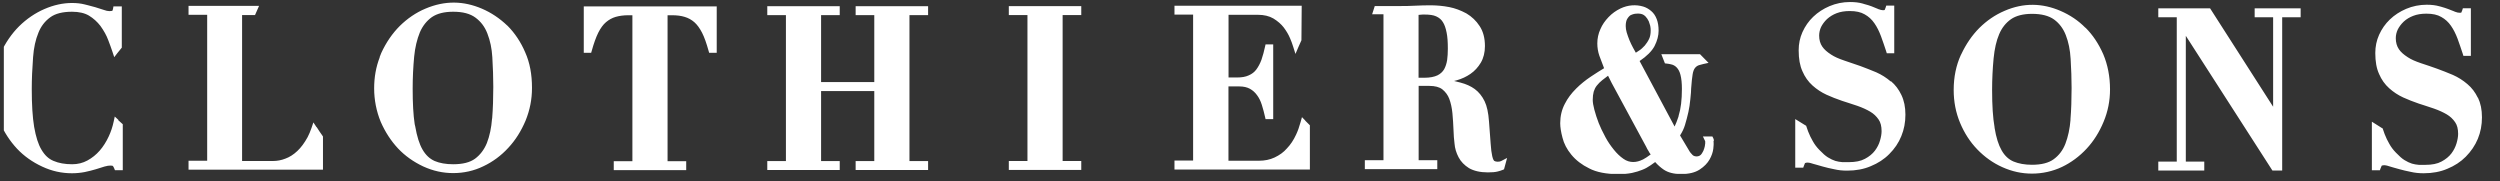 <svg width="331" height="24" viewBox="0 0 331 24" fill="none" xmlns="http://www.w3.org/2000/svg">
<rect x="0" y="0" width="331" height="24" fill="#333333" stroke="none"/>
<g clip-path="url(#clip0_370_2291)">
<path d="M162.008 -47.105C160.669 -47.731 159.272 -48.404 157.98 -49.087C157.968 -48.589 157.956 -48.102 157.956 -47.592C159.12 -47.001 160.331 -46.433 161.519 -45.877C167.479 -43.072 173.114 -40.417 173.824 -34.772C174.045 -31.005 172.462 -28.073 169.26 -26.334C163.742 -23.32 155.744 -24.317 150.983 -27.354C150.727 -27.284 150.983 -27.354 150.273 -27.157C153.311 -25.117 157.595 -23.9 161.693 -23.9V-23.877C164.545 -23.877 167.304 -24.398 169.54 -25.499C172.171 -26.809 175.244 -29.463 175 -34.853C174.499 -41.205 168.154 -44.208 162.019 -47.117L162.008 -47.105ZM67.163 3.386C66.139 2.412 65.044 1.682 63.81 1.149C61.389 0.117 58.933 0.036 56.313 1.149C55.079 1.67 53.938 2.447 52.937 3.432C51.948 4.417 51.121 5.623 50.481 7.014L50.26 7.57H50.283C49.782 8.857 49.538 10.213 49.538 11.708C49.538 13.204 49.829 14.733 50.411 16.136C50.993 17.469 51.761 18.651 52.704 19.66C53.612 20.622 54.73 21.422 56.034 22.036C57.326 22.627 58.63 22.917 60.015 22.917C61.401 22.917 62.763 22.616 63.997 22.013C65.231 21.433 66.348 20.61 67.303 19.567C68.246 18.559 69.003 17.353 69.585 15.974C70.155 14.571 70.435 13.157 70.435 11.639C70.435 9.83 70.144 8.289 69.538 6.933C68.968 5.588 68.176 4.394 67.175 3.386H67.163ZM65.149 15.696C65.056 16.924 64.823 18.014 64.462 18.941C64.102 19.822 63.566 20.517 62.891 21.016C62.216 21.503 61.273 21.746 59.992 21.746C59.026 21.746 58.211 21.596 57.547 21.317C56.884 21.016 56.371 20.541 55.941 19.799C55.522 19.08 55.207 18.072 54.974 16.727L54.905 16.437C54.718 15.209 54.637 13.655 54.637 11.731C54.637 10.283 54.707 8.857 54.835 7.501C54.951 6.295 55.207 5.217 55.592 4.278C55.952 3.432 56.511 2.737 57.186 2.261C57.897 1.786 58.816 1.554 60.004 1.554C61.284 1.554 62.239 1.809 62.949 2.331C63.671 2.864 64.183 3.548 64.521 4.417C64.905 5.391 65.114 6.423 65.184 7.582C65.266 8.984 65.312 10.271 65.312 11.488C65.312 12.983 65.266 14.397 65.161 15.696H65.149ZM153.73 -34.842C154.755 -33.787 155.896 -32.941 157.188 -32.245C158.014 -31.805 158.853 -31.504 159.633 -31.225H159.714C160.808 -30.901 162.066 -30.715 163.567 -30.646C163.637 -30.646 163.719 -30.646 163.789 -30.646C164.313 -30.646 164.871 -30.715 165.535 -30.855C166.07 -30.959 166.618 -31.098 167.258 -31.272L167.561 -31.353C167.956 -31.469 168.329 -31.573 168.643 -31.689C169.039 -31.817 169.365 -31.875 169.575 -31.875C169.831 -31.875 170.017 -31.84 170.133 -31.759C170.215 -31.712 170.32 -31.585 170.436 -31.283L170.483 -31.156H171.321V-37.925L170.518 -38.725L170.483 -38.574C170.285 -37.658 170.005 -36.789 169.609 -35.931C169.225 -35.085 168.736 -34.332 168.154 -33.683C167.572 -33.034 166.897 -32.512 166.152 -32.13C165.384 -31.735 164.534 -31.538 163.637 -31.538C162.45 -31.538 161.472 -31.712 160.645 -32.06C159.807 -32.419 159.144 -33.01 158.631 -33.88C157.444 -35.862 156.955 -42.191 156.99 -47.581C156.99 -48.079 157.002 -48.577 157.013 -49.076C157.118 -53.225 157.537 -56.54 158.119 -57.966C158.538 -58.986 159.202 -59.809 160.075 -60.423C160.925 -61.015 162.089 -61.304 163.626 -61.304C164.732 -61.304 165.663 -61.084 166.396 -60.667C167.141 -60.238 167.77 -59.682 168.271 -59.021C168.771 -58.36 169.19 -57.607 169.505 -56.795C169.807 -56.042 170.11 -55.242 170.343 -54.454L170.436 -54.153L171.135 -54.86V-61.722L170.192 -61.293L170.168 -61.2C170.145 -61.096 170.133 -61.061 170.133 -61.049C170.11 -61.049 170.075 -61.026 170.029 -61.003C169.761 -60.876 169.295 -60.841 168.492 -61.084C168.201 -61.188 167.875 -61.293 167.526 -61.386L167.118 -61.502C166.513 -61.687 165.989 -61.814 165.477 -61.919C163.3 -62.429 160.785 -62.058 158.014 -60.829C157.002 -60.389 155.989 -59.774 155.081 -59.079C153.94 -58.175 152.985 -57.132 152.252 -55.984C151.705 -55.103 151.239 -54.118 150.89 -53.04C150.68 -52.414 150.529 -51.846 150.424 -51.29V-51.243C150.424 -51.243 150.401 -51.197 150.401 -51.174C149.947 -48.751 150.052 -46.248 150.145 -43.825C150.203 -42.411 150.354 -41.275 150.622 -40.267C151.134 -38.308 152.24 -36.383 153.707 -34.865L153.73 -34.842ZM149.667 -51.382L149.737 -51.313C149.83 -51.904 149.982 -52.483 150.156 -53.051C149.202 -54.141 148.631 -55.347 148.468 -56.703C148.177 -59.264 149.039 -61.42 151.006 -63.113C154.836 -66.381 162.764 -67.61 167.293 -66.799C169.807 -66.347 170.995 -65.813 172.648 -65.048L173.16 -65.199C169.854 -67.088 165.046 -67.993 160.296 -67.61C160.087 -67.587 159.865 -67.564 159.656 -67.54C154.813 -67.042 150.808 -65.199 148.608 -62.475C146.804 -60.203 146.384 -56.992 147.525 -54.257C148.003 -53.202 148.689 -52.263 149.667 -51.382ZM41.913 16.843L41.493 16.206L41.249 16.924C41.086 17.388 40.923 17.794 40.725 18.165C40.318 18.906 39.852 19.544 39.363 19.996C38.862 20.471 38.327 20.807 37.78 21.004C37.244 21.213 36.709 21.317 36.127 21.317H32.052V1.995H33.764L34.299 0.778H24.962V1.96H27.43V21.282H24.962V22.465H42.762V18.072L42.693 17.967C42.425 17.596 42.169 17.214 41.924 16.82L41.913 16.843ZM113.287 2.006H115.755V10.862H108.712V2.006H111.18V0.824H101.588V2.006H104.056V21.329H101.588V22.511H111.18V21.329H108.712V12.056H115.755V21.329H113.287V22.511H122.88V21.329H120.412V2.006H122.88V0.824H113.287V2.006ZM77.268 6.991H78.269L78.351 6.712C78.619 5.739 78.91 4.939 79.212 4.325C79.515 3.722 79.864 3.247 80.237 2.934C80.621 2.609 81.04 2.377 81.506 2.238C81.995 2.099 82.553 2.018 83.182 2.018H83.729V21.34H81.261V22.523H90.854V21.34H88.386V2.018H88.98C89.608 2.018 90.179 2.088 90.656 2.238C91.122 2.377 91.552 2.609 91.925 2.934C92.297 3.258 92.635 3.722 92.949 4.325C93.264 4.939 93.543 5.75 93.811 6.712L93.892 6.991H94.894V0.847H77.291V6.991H77.268ZM15.672 15.869L15.195 15.429L15.055 16.078C14.904 16.797 14.683 17.446 14.403 18.049C14.066 18.779 13.658 19.416 13.204 19.938C12.727 20.483 12.191 20.912 11.575 21.248C10.957 21.584 10.294 21.746 9.549 21.746C8.594 21.746 7.768 21.596 7.093 21.306C6.441 21.039 5.928 20.564 5.486 19.81C5.067 19.115 4.753 18.13 4.52 16.797C4.31 15.522 4.205 13.887 4.205 11.801C4.205 10.468 4.264 9.123 4.38 7.57C4.473 6.307 4.706 5.252 5.09 4.325C5.416 3.502 5.94 2.806 6.662 2.285C7.325 1.798 8.292 1.554 9.537 1.554C10.457 1.554 11.202 1.728 11.772 2.064C12.366 2.424 12.878 2.887 13.297 3.432C13.752 4.07 14.101 4.684 14.334 5.321C14.543 5.855 14.729 6.388 14.904 6.898L15.125 7.57L15.544 7.025C15.637 6.898 15.731 6.782 15.835 6.666L16.126 6.307V0.847H15.021L14.962 1.172C14.927 1.346 14.892 1.404 14.869 1.427C14.857 1.427 14.776 1.473 14.497 1.473C14.287 1.473 14.043 1.427 13.74 1.311C13.565 1.253 13.379 1.195 13.193 1.137C13.007 1.079 12.809 1.01 12.611 0.952C12.308 0.859 11.994 0.778 11.656 0.697L11.237 0.592C10.736 0.465 10.189 0.395 9.537 0.395C8.338 0.395 7.116 0.662 5.882 1.195C4.659 1.728 3.53 2.493 2.529 3.478C1.539 4.464 0.713 5.669 0.073 7.06C-0.579 8.509 -0.905 10.039 -0.905 11.743C-0.905 13.285 -0.614 14.768 -0.032 16.171C0.55 17.504 1.318 18.686 2.261 19.695C3.169 20.657 4.287 21.456 5.591 22.059C6.848 22.65 8.164 22.94 9.526 22.94C10.108 22.94 10.69 22.882 11.225 22.778C11.761 22.673 12.25 22.534 12.692 22.407L13.251 22.233C13.46 22.163 13.658 22.105 13.845 22.047C14.497 21.851 14.892 21.943 14.916 21.955C14.986 22.013 15.055 22.117 15.125 22.302L15.218 22.534H16.255V16.449L16.126 16.333C15.963 16.194 15.812 16.043 15.649 15.904L15.672 15.869ZM197.817 21.282C197.817 21.282 197.677 21.155 197.573 20.68C197.48 20.286 197.41 19.729 197.363 19.022C197.317 18.28 197.235 17.295 197.142 16.067C197.06 14.919 196.874 14.05 196.56 13.4C196.234 12.728 195.791 12.183 195.256 11.789C194.732 11.407 194.115 11.129 193.358 10.932C193.079 10.862 192.8 10.793 192.52 10.723C192.637 10.688 192.753 10.665 192.869 10.63C193.556 10.433 194.15 10.155 194.686 9.784C195.244 9.402 195.698 8.903 196.059 8.3C196.42 7.686 196.606 6.944 196.606 6.098C196.606 5.055 196.374 4.151 195.896 3.444C195.454 2.76 194.872 2.203 194.15 1.775C193.37 1.357 192.648 1.091 191.892 0.94C190.227 0.615 188.83 0.697 187.351 0.755C186.653 0.801 185.884 0.801 185.151 0.801H182.019L181.67 1.891H183.172V21.213H180.704V22.395H190.297V21.213H187.829V11.372H189.237C189.994 11.372 190.564 11.523 190.96 11.824C191.391 12.172 191.694 12.589 191.88 13.076C192.089 13.632 192.229 14.27 192.299 14.977C192.369 15.707 192.415 16.484 192.45 17.33C192.474 17.875 192.497 18.431 192.578 18.999C192.625 19.637 192.811 20.239 193.114 20.819C193.417 21.398 193.882 21.874 194.488 22.256C195.128 22.627 195.966 22.824 196.991 22.824C197.561 22.824 197.957 22.789 198.283 22.708C198.539 22.65 198.772 22.569 198.97 22.488L199.133 22.418L199.54 20.912L198.783 21.306C198.469 21.468 198.015 21.433 197.805 21.282H197.817ZM191.601 7.953C191.531 8.405 191.403 8.799 191.205 9.17C191.007 9.506 190.704 9.784 190.332 9.97C189.901 10.178 189.307 10.294 188.585 10.294H187.817V1.972C187.887 1.972 187.968 1.948 188.085 1.948C188.248 1.925 188.422 1.925 188.585 1.925C189.272 1.925 189.784 1.995 190.157 2.169C190.553 2.354 190.832 2.586 191.042 2.934C191.251 3.258 191.414 3.71 191.531 4.313C191.647 4.869 191.694 5.565 191.694 6.446C191.694 7.025 191.659 7.512 191.601 7.953ZM298.517 2.285H300.962V14.131L292.615 1.102H285.758V2.285H288.203V21.398H285.758V22.581H291.846V21.398H289.402V4.742L300.869 22.581H302.161V2.285H304.606V1.102H298.517V2.285ZM250.344 10.793C249.75 10.283 249.122 9.888 248.423 9.575C247.701 9.274 246.991 8.996 246.304 8.741C245.583 8.486 244.896 8.254 244.197 8.022C243.441 7.767 242.893 7.524 242.451 7.234C241.892 6.875 241.531 6.55 241.275 6.179C240.996 5.774 240.856 5.287 240.856 4.707C240.856 4.325 240.949 3.919 241.112 3.571C241.287 3.224 241.543 2.864 241.892 2.528C242.265 2.192 242.684 1.937 243.161 1.751C243.673 1.554 244.244 1.462 244.907 1.462C245.734 1.462 246.374 1.601 246.887 1.902C247.387 2.18 247.818 2.563 248.167 3.073C248.516 3.571 248.796 4.139 249.04 4.788C249.285 5.449 249.506 6.11 249.727 6.782L249.809 7.049H250.798V0.743H249.739L249.657 1.01C249.587 1.218 249.518 1.323 249.529 1.323C249.494 1.346 249.215 1.415 248.691 1.207L248.563 1.149C248.342 1.056 248.086 0.952 247.795 0.836C247.527 0.731 247.213 0.639 246.863 0.546L246.596 0.465C246.141 0.337 245.606 0.268 244.942 0.268C243.999 0.268 243.08 0.453 242.23 0.813C241.415 1.16 240.693 1.624 240.065 2.227C239.471 2.795 238.994 3.478 238.644 4.255C238.307 5.009 238.144 5.808 238.144 6.654C238.144 7.79 238.307 8.706 238.644 9.436C238.959 10.178 239.413 10.816 239.983 11.326C240.553 11.836 241.159 12.23 241.834 12.543C242.474 12.833 243.15 13.099 243.895 13.354C244.162 13.447 244.419 13.528 244.686 13.609C245.105 13.748 245.524 13.876 245.92 14.015C246.607 14.258 247.154 14.513 247.608 14.78C248.062 15.046 248.423 15.383 248.726 15.823C248.994 16.206 249.122 16.716 249.122 17.365C249.122 17.712 249.052 18.153 248.912 18.616C248.784 19.08 248.551 19.532 248.237 19.95C247.923 20.367 247.469 20.738 246.921 21.027C246.363 21.329 245.664 21.468 244.768 21.468C244.675 21.468 244.581 21.468 244.488 21.468C244.314 21.468 244.127 21.468 243.93 21.468C243.592 21.445 243.313 21.387 243.01 21.306C242.707 21.213 242.37 21.051 242.009 20.83C241.694 20.633 241.345 20.332 240.891 19.857C240.507 19.463 240.228 19.08 240.006 18.674C239.774 18.28 239.587 17.886 239.389 17.388C239.308 17.179 239.238 16.982 239.18 16.785L239.133 16.646L239.005 16.576C238.784 16.437 238.563 16.298 238.33 16.159L237.69 15.765V22.198H238.749L238.842 21.943C238.935 21.677 238.994 21.596 238.982 21.596C239.063 21.549 239.18 21.526 239.331 21.526C239.401 21.526 239.611 21.538 240.053 21.688L240.554 21.827C240.786 21.897 241.042 21.966 241.322 22.047C241.788 22.175 242.288 22.302 242.847 22.407C243.382 22.534 243.941 22.592 244.558 22.592C245.722 22.592 246.782 22.395 247.69 22.001C248.633 21.619 249.459 21.085 250.135 20.402C250.845 19.695 251.38 18.906 251.729 18.037C252.102 17.133 252.277 16.206 252.277 15.186C252.277 14.165 252.102 13.319 251.741 12.566C251.392 11.836 250.938 11.233 250.356 10.746L250.344 10.793ZM276.107 3.676C275.187 2.737 274.07 1.983 272.801 1.438C270.438 0.418 267.946 0.326 265.397 1.438C264.151 1.972 263.068 2.713 262.067 3.699C261.101 4.672 260.298 5.843 259.669 7.188L259.622 7.269C258.994 8.637 258.668 10.19 258.668 11.905C258.668 13.47 258.947 14.907 259.518 16.275C260.076 17.608 260.833 18.79 261.799 19.787C262.777 20.796 263.883 21.584 265.106 22.129C266.398 22.708 267.678 22.986 269.041 22.986C270.403 22.986 271.776 22.685 272.999 22.105C274.209 21.526 275.315 20.715 276.27 19.683C277.19 18.698 277.946 17.504 278.517 16.124C279.087 14.757 279.367 13.343 279.367 11.836C279.367 10.143 279.064 8.579 278.47 7.176C277.842 5.75 277.062 4.603 276.119 3.664L276.107 3.676ZM274.14 15.823C274.046 17.029 273.814 18.107 273.453 19.045C273.115 19.903 272.615 20.564 271.904 21.085C271.241 21.572 270.275 21.816 269.029 21.816C268.086 21.816 267.271 21.665 266.596 21.387C265.944 21.109 265.408 20.61 265.013 19.903C264.605 19.196 264.291 18.211 264.081 16.913V16.855C263.86 15.603 263.755 13.98 263.755 11.905C263.755 10.491 263.825 9.089 263.953 7.732C264.081 6.457 264.314 5.403 264.687 4.533C265.047 3.676 265.583 3.015 266.258 2.54C266.933 2.076 267.876 1.833 269.041 1.833C270.298 1.833 271.276 2.088 271.963 2.586C272.649 3.084 273.173 3.78 273.511 4.649C273.872 5.577 274.081 6.597 274.151 7.79C274.233 9.17 274.279 10.433 274.279 11.65C274.279 13.157 274.233 14.56 274.128 15.835L274.14 15.823ZM328.075 12.96C327.714 12.218 327.272 11.627 326.69 11.14C326.096 10.63 325.467 10.236 324.769 9.923C324.059 9.622 323.349 9.344 322.65 9.089C321.952 8.834 321.276 8.613 320.543 8.37C319.786 8.115 319.239 7.872 318.797 7.582C318.238 7.222 317.877 6.898 317.621 6.527C317.342 6.121 317.202 5.623 317.202 5.055C317.202 4.661 317.295 4.267 317.458 3.919C317.633 3.571 317.889 3.212 318.238 2.876C318.611 2.528 319.03 2.285 319.507 2.099C320.008 1.902 320.59 1.809 321.253 1.809C322.08 1.809 322.72 1.948 323.232 2.25C323.733 2.528 324.164 2.911 324.513 3.421C324.862 3.919 325.141 4.487 325.386 5.136C325.63 5.797 325.852 6.469 326.073 7.13L326.154 7.396H327.144V1.091H326.084L326.003 1.357C325.933 1.566 325.863 1.67 325.875 1.67C325.875 1.67 325.549 1.763 325.037 1.554L324.909 1.496C324.687 1.404 324.431 1.299 324.14 1.195C323.873 1.091 323.558 0.998 323.209 0.894L322.941 0.824C322.487 0.697 321.952 0.627 321.288 0.627C320.345 0.627 319.425 0.813 318.576 1.172C317.761 1.52 317.039 1.983 316.41 2.586C315.817 3.154 315.339 3.838 314.99 4.614C314.652 5.368 314.489 6.168 314.489 7.014C314.489 8.15 314.652 9.065 314.99 9.796C315.304 10.537 315.758 11.175 316.329 11.685C316.899 12.195 317.505 12.589 318.18 12.902C318.82 13.192 319.495 13.459 320.24 13.713C320.508 13.806 320.776 13.887 321.032 13.969C321.451 14.108 321.859 14.235 322.254 14.374C322.941 14.618 323.488 14.873 323.942 15.139C324.396 15.406 324.757 15.742 325.06 16.182C325.328 16.565 325.456 17.075 325.456 17.724C325.456 18.072 325.386 18.501 325.246 18.976C325.107 19.439 324.885 19.892 324.571 20.309C324.257 20.726 323.803 21.097 323.256 21.387C322.708 21.688 321.998 21.827 321.102 21.827C321.009 21.827 320.916 21.827 320.822 21.827C320.648 21.827 320.462 21.827 320.264 21.827C319.938 21.804 319.647 21.746 319.344 21.665C319.041 21.572 318.704 21.41 318.343 21.19C318.028 20.993 317.679 20.691 317.225 20.216C316.841 19.822 316.562 19.439 316.34 19.034C316.108 18.64 315.921 18.246 315.723 17.747C315.642 17.539 315.572 17.341 315.514 17.145L315.467 17.005L315.339 16.936C315.095 16.785 314.85 16.634 314.606 16.472L314.035 16.113V22.546H315.095L315.188 22.291C315.281 22.024 315.351 21.955 315.328 21.943C315.409 21.897 315.526 21.874 315.677 21.874C315.747 21.874 315.956 21.885 316.399 22.036L316.911 22.187C317.144 22.256 317.4 22.326 317.656 22.395C318.098 22.511 318.611 22.65 319.181 22.755C319.717 22.882 320.287 22.94 320.892 22.94C322.056 22.94 323.116 22.743 324.024 22.349C324.967 21.966 325.793 21.433 326.469 20.749C327.167 20.042 327.703 19.254 328.064 18.385C328.436 17.481 328.611 16.553 328.611 15.533C328.611 14.513 328.436 13.667 328.075 12.914V12.96ZM226.921 18.628C226.921 18.477 226.863 18.327 226.828 18.28L226.723 18.072H225.466L225.734 18.628C225.769 18.686 225.769 18.709 225.769 18.709V18.964C225.769 18.964 225.769 19.069 225.745 19.15L225.722 19.347C225.676 19.544 225.617 19.753 225.524 19.973C225.408 20.204 225.291 20.402 225.163 20.517C224.849 20.807 224.302 20.738 224.092 20.517C223.836 20.262 223.755 20.123 223.72 20.077L222.439 17.933C222.742 17.457 222.951 17.017 223.091 16.553C223.266 15.974 223.417 15.394 223.545 14.826C223.662 14.293 223.743 13.748 223.801 13.134L223.824 12.89C223.871 12.438 223.906 12.056 223.906 11.731C223.964 10.827 224.046 10.213 224.104 9.842C224.162 9.471 224.279 9.158 224.43 8.984C224.593 8.787 224.779 8.671 225 8.613C225.163 8.567 225.338 8.521 225.524 8.474L226.211 8.324L225.082 7.176H219.959L220.437 8.393L220.658 8.416C220.844 8.44 221.031 8.463 221.205 8.509C221.519 8.567 221.776 8.706 221.997 8.938C222.218 9.17 222.393 9.494 222.497 9.923C222.625 10.41 222.684 11.036 222.684 11.778C222.684 13.215 222.544 14.397 222.253 15.313L222.23 15.441C222.055 15.974 221.88 16.414 221.717 16.75L217.084 8.08C218.027 7.443 218.702 6.782 219.063 6.098C219.424 5.391 219.599 4.707 219.599 4.07C219.599 3.478 219.517 2.968 219.354 2.54C219.179 2.076 218.935 1.728 218.621 1.462C218.283 1.172 217.945 0.986 217.573 0.87C216.607 0.581 215.536 0.65 214.546 1.125C213.964 1.404 213.44 1.775 212.975 2.261C212.497 2.76 212.136 3.281 211.892 3.861C211.624 4.441 211.484 5.09 211.484 5.75C211.484 6.318 211.578 6.863 211.752 7.373C211.903 7.802 212.113 8.347 212.381 9.031C211.88 9.332 211.286 9.703 210.646 10.132C209.913 10.619 209.249 11.163 208.69 11.72C208.038 12.369 207.561 13.006 207.189 13.737C206.781 14.502 206.572 15.371 206.572 16.31C206.572 16.843 206.676 17.492 206.874 18.234C207.061 18.999 207.445 19.753 208.038 20.471C208.644 21.213 209.447 21.827 210.402 22.291C211.368 22.801 212.683 23.056 214.302 23.056C214.965 23.056 215.571 22.998 216.083 22.894C216.607 22.778 217.061 22.639 217.422 22.488C217.817 22.337 218.155 22.152 218.539 21.885C218.737 21.746 218.935 21.607 219.145 21.456C219.505 21.862 219.878 22.187 220.285 22.465C220.856 22.847 221.613 23.044 222.567 23.044C223.627 23.044 224.43 22.847 225.047 22.442C225.629 22.059 226.071 21.607 226.351 21.109C226.618 20.645 226.781 20.158 226.84 19.706C226.898 19.266 226.886 19.022 226.886 18.941C226.886 18.872 226.886 18.79 226.875 18.733C226.875 18.709 226.875 18.686 226.875 18.663L226.921 18.628ZM215.466 2.47C215.606 2.238 215.78 2.064 215.92 1.995C216.129 1.902 216.316 1.844 216.479 1.821C216.677 1.798 216.816 1.798 216.863 1.798C217.165 1.798 217.422 1.856 217.608 1.972C217.794 2.088 217.957 2.25 218.108 2.482C218.26 2.702 218.365 2.945 218.423 3.2L218.493 3.432C218.539 3.652 218.551 3.849 218.551 4.035C218.551 4.487 218.481 4.858 218.341 5.148C218.19 5.472 217.98 5.774 217.771 6.029C217.515 6.295 217.294 6.527 217.026 6.689C216.863 6.794 216.711 6.886 216.583 6.979C216.502 6.84 216.42 6.689 216.339 6.539L216.234 6.353C216.048 6.005 215.873 5.658 215.734 5.31C215.606 4.985 215.477 4.638 215.373 4.29C215.291 4 215.245 3.71 215.245 3.455C215.245 3.038 215.314 2.713 215.454 2.482L215.466 2.47ZM217.48 21.132C216.711 21.526 215.769 21.619 214.942 21.027C214.476 20.703 214.069 20.309 213.685 19.834C213.242 19.289 212.87 18.744 212.567 18.176C212.16 17.411 211.88 16.831 211.671 16.298C211.438 15.684 211.24 15.093 211.089 14.513C210.949 13.98 210.879 13.551 210.879 13.227C210.879 12.798 210.926 12.427 211.007 12.137C211.1 11.836 211.228 11.569 211.415 11.337C211.636 11.059 211.869 10.827 212.148 10.607C212.369 10.422 212.625 10.236 212.905 10.027C212.928 10.074 212.951 10.12 212.975 10.167C213.103 10.422 213.231 10.688 213.382 10.978L217.945 19.416C218.05 19.625 218.155 19.857 218.271 20.008C218.341 20.158 218.434 20.297 218.551 20.448C218.132 20.761 217.806 20.97 217.503 21.132H217.48ZM161.507 -13.781C179.61 -13.781 194.313 -28.432 194.313 -46.445C194.313 -64.457 179.598 -79.108 161.507 -79.108C143.416 -79.108 128.701 -64.457 128.701 -46.445C128.701 -28.432 143.416 -13.781 161.507 -13.781ZM161.507 -77.833C178.911 -77.833 193.032 -63.773 193.032 -46.445C193.032 -29.116 178.911 -15.056 161.507 -15.056C144.103 -15.056 129.981 -29.116 129.981 -46.445C129.981 -63.773 144.103 -77.833 161.507 -77.833ZM161.507 -16.563C178.05 -16.563 191.519 -29.974 191.519 -46.445C191.519 -62.916 178.05 -76.326 161.507 -76.326C144.964 -76.326 131.495 -62.916 131.495 -46.445C131.495 -29.974 144.964 -16.563 161.507 -16.563ZM161.507 -75.84C177.805 -75.84 191.03 -62.672 191.03 -46.445C191.03 -30.217 177.805 -17.049 161.507 -17.049C145.209 -17.049 131.984 -30.217 131.984 -46.445C131.984 -62.672 145.209 -75.84 161.507 -75.84ZM133.567 1.995H136.035V21.317H133.567V22.5H143.16V21.317H140.692V1.995H143.16V0.813H133.567V1.995ZM172.823 15.962L172.38 15.51L172.206 16.136C172.019 16.82 171.821 17.365 171.6 17.828C171.263 18.559 170.867 19.15 170.378 19.66C169.947 20.158 169.412 20.541 168.748 20.854C168.131 21.143 167.432 21.282 166.676 21.282H162.648V11.442H164.08C164.639 11.442 165.104 11.546 165.488 11.755C165.861 11.963 166.164 12.23 166.431 12.601C166.687 12.937 166.897 13.354 167.06 13.864C167.235 14.421 167.374 14.942 167.491 15.475L167.561 15.777H168.573V5.878H167.561L167.491 6.179C167.363 6.759 167.211 7.373 167.013 7.929C166.827 8.428 166.594 8.857 166.327 9.216C166.07 9.552 165.756 9.796 165.325 9.981C164.93 10.167 164.417 10.259 163.8 10.259H162.659V1.96H166.559C167.351 1.96 168.038 2.122 168.597 2.447C169.167 2.795 169.644 3.212 169.97 3.641C170.308 4.093 170.599 4.568 170.809 5.078C170.96 5.437 171.1 5.785 171.216 6.179L171.519 7.141L171.915 6.214C172.043 5.913 172.171 5.623 172.31 5.333L172.345 0.755H155.5V1.937H157.968V21.259H155.5V22.442H173.428V16.588L173.312 16.472C173.137 16.298 172.974 16.136 172.799 15.962H172.823Z" fill="white"/>
</g>
<defs>
<clipPath id="clip0_370_2291">
<rect width="329.516" height="23.023" fill="white" transform="translate(0.508)"/>
</clipPath>
</defs>
</svg>
